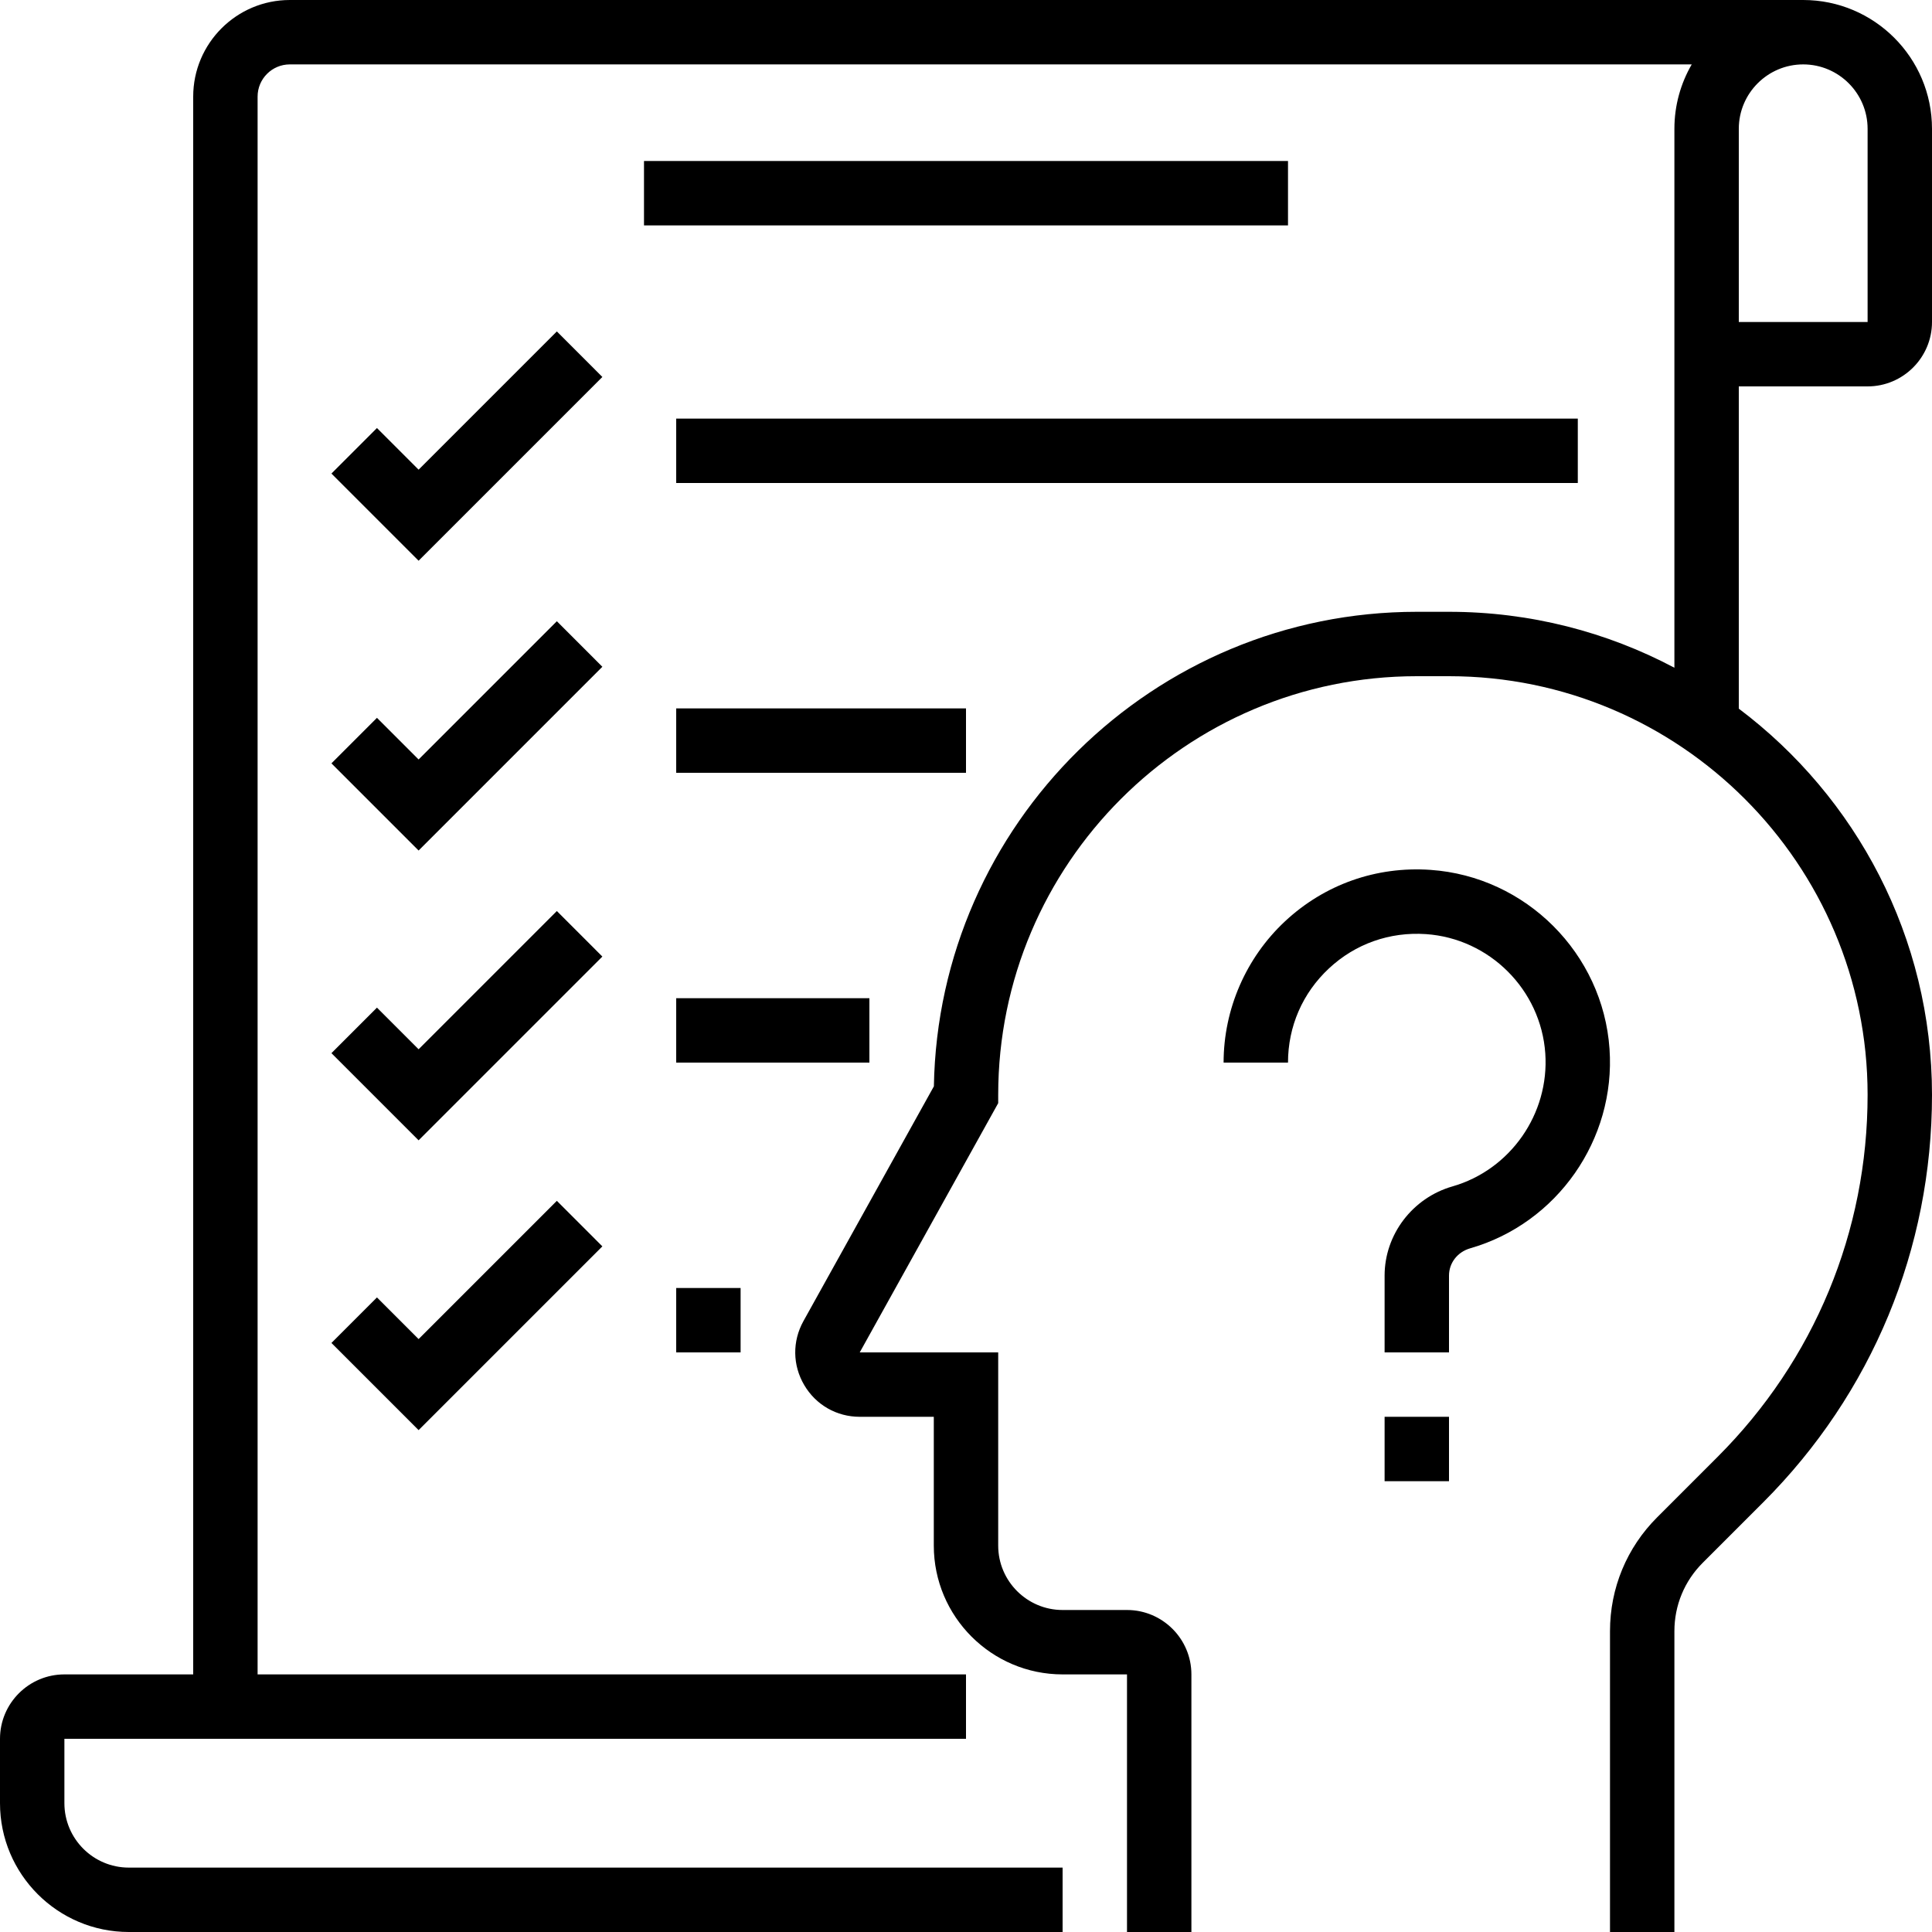 <?xml version="1.0" encoding="UTF-8" standalone="no"?><svg xmlns="http://www.w3.org/2000/svg" xmlns:xlink="http://www.w3.org/1999/xlink" fill="#000000" height="480" preserveAspectRatio="xMidYMid meet" version="1" viewBox="16.0 16.0 480.0 480.0" width="480" zoomAndPan="magnify"><g fill="#000000" id="change1_1"><path d="M 448 48 C 448 39.18 455.18 32 464 32 C 472.82 32 480 39.18 480 48 L 480 96 L 448 96 Z M 480 112 C 488.82 112 496 104.82 496 96 L 496 48 C 496 30.355 481.645 16 464 16 L 88 16 C 74.766 16 64 26.766 64 40 L 64 432 L 32 432 C 23.176 432 16 439.18 16 448 L 16 464 C 16 481.645 30.355 496 48 496 L 280 496 L 280 480 L 48 480 C 39.176 480 32 472.82 32 464 L 32 448 L 256 448 L 256 432 L 80 432 L 80 40 C 80 35.59 83.59 32 88 32 L 436.305 32 C 433.574 36.711 432 42.172 432 48 L 432 181.895 C 415.273 173.031 396.215 168 376 168 L 368 168 C 302.535 168 249.145 220.691 248.02 285.895 L 215.609 344.23 C 212.828 349.238 212.902 355.176 215.805 360.113 C 218.711 365.051 223.867 368 229.598 368 L 248 368 L 248 400 C 248 417.645 262.355 432 280 432 L 296 432 L 296 496 L 312 496 L 312 432 C 312 423.18 304.82 416 296 416 L 280 416 C 271.18 416 264 408.82 264 400 L 264 352 L 229.598 352 L 264 290.074 L 264 288 C 264 230.652 310.652 184 368 184 L 376 184 C 433.348 184 480 230.652 480 288 C 480 321.977 466.77 353.918 442.746 377.941 L 427.715 392.973 C 420.16 400.523 416 410.57 416 421.254 L 416 496 L 432 496 L 432 421.254 C 432 414.844 434.496 408.816 439.027 404.285 L 454.059 389.254 C 481.105 362.207 496 326.25 496 288 C 496 248.824 477.129 213.977 448 192.062 L 448 112 L 480 112" fill="inherit"/><path d="M 371.387 232.117 C 357.922 231.188 345.082 235.73 335.254 244.902 C 325.559 253.953 320 266.746 320 280 L 336 280 C 336 271.031 339.613 262.723 346.172 256.602 C 352.723 250.484 361.289 247.461 370.285 248.078 C 386.09 249.168 398.832 261.91 399.922 277.715 C 400.957 292.73 391.254 306.629 376.852 310.762 C 366.93 313.609 360 322.723 360 332.922 L 360 352 L 376 352 L 376 332.922 C 376 329.77 378.113 327.047 381.262 326.141 C 402.875 319.941 417.434 299.109 415.883 276.613 C 414.246 252.883 395.117 233.754 371.387 232.117" fill="inherit"/><path d="M 360 384 L 376 384 L 376 368 L 360 368 L 360 384" fill="inherit"/><path d="M 176 72 L 336 72 L 336 56 L 176 56 L 176 72" fill="inherit"/><path d="M 154.344 170.344 L 120 204.688 L 109.656 194.344 L 98.344 205.656 L 120 227.312 L 165.656 181.656 L 154.344 170.344" fill="inherit"/><path d="M 184 208 L 256 208 L 256 192 L 184 192 L 184 208" fill="inherit"/><path d="M 154.344 242.344 L 120 276.688 L 109.656 266.344 L 98.344 277.656 L 120 299.312 L 165.656 253.656 L 154.344 242.344" fill="inherit"/><path d="M 232 264 L 184 264 L 184 280 L 232 280 L 232 264" fill="inherit"/><path d="M 109.656 338.344 L 98.344 349.656 L 120 371.312 L 165.656 325.656 L 154.344 314.344 L 120 348.688 L 109.656 338.344" fill="inherit"/><path d="M 200 336 L 184 336 L 184 352 L 200 352 L 200 336" fill="inherit"/><path d="M 154.344 98.344 L 120 132.688 L 109.656 122.344 L 98.344 133.656 L 120 155.312 L 165.656 109.656 L 154.344 98.344" fill="inherit"/><path d="M 408 120 L 184 120 L 184 136 L 408 136 L 408 120" fill="inherit"/></g></svg>